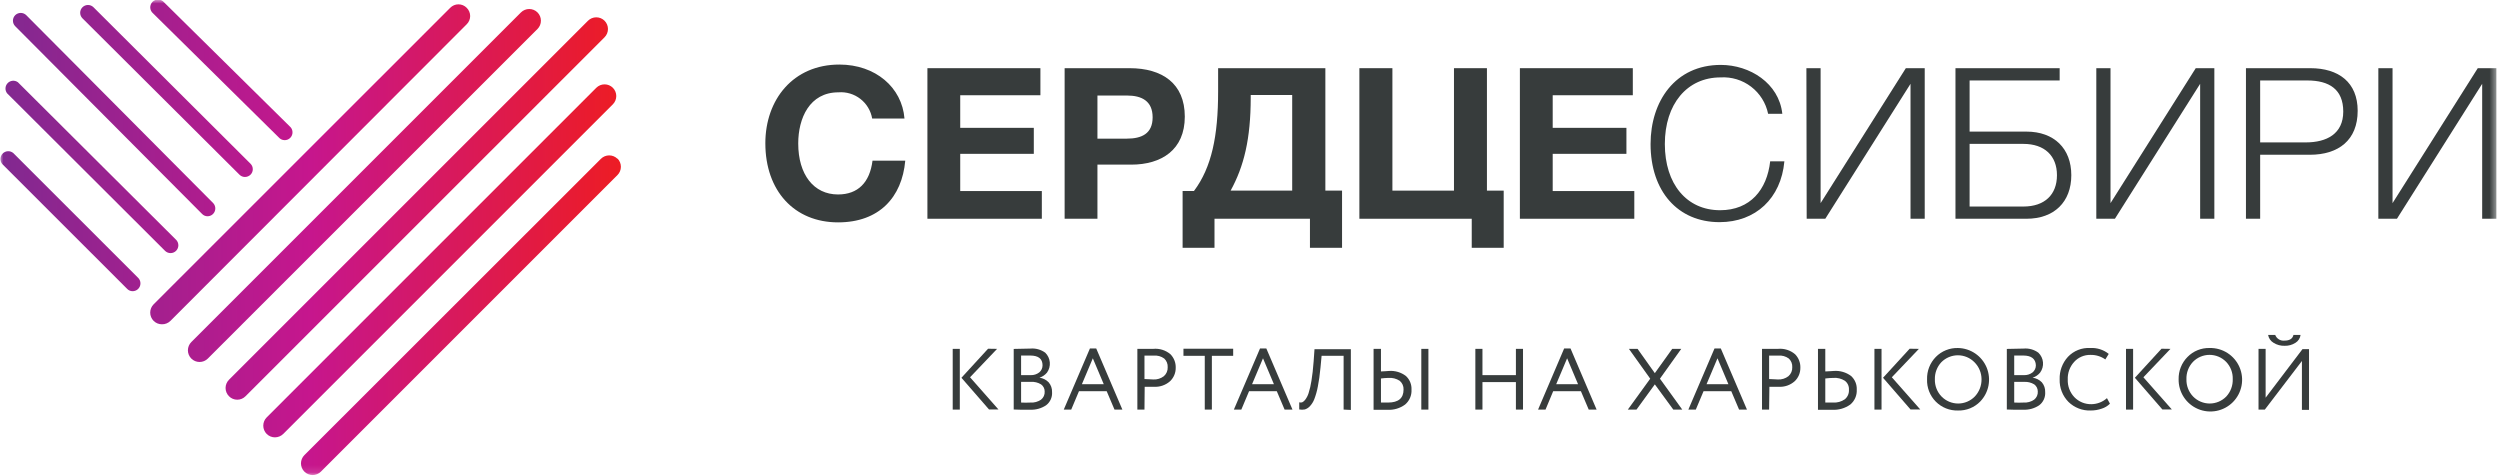 <?xml version="1.0" encoding="UTF-8"?> <svg xmlns="http://www.w3.org/2000/svg" width="352" height="67" viewBox="0 0 352 67" fill="none"> <g clip-path="url(#clip0_229_3)"> <mask id="mask0_229_3" style="mask-type:luminance" maskUnits="userSpaceOnUse" x="0" y="0" width="352" height="67"> <path d="M351.55 0H0V66.89H351.55V0Z" fill="white"></path> </mask> <g mask="url(#mask0_229_3)"> <path d="M118.001 31.31C111.841 31.31 107.761 26.87 107.761 20.17C107.761 14.01 111.691 9.09 118.181 9.09C123.271 9.09 127.001 12.31 127.351 16.69H122.801C122.612 15.593 122.02 14.606 121.141 13.924C120.263 13.241 119.16 12.911 118.051 13C113.971 13 112.391 16.66 112.391 20.2C112.391 24.58 114.571 27.38 117.991 27.38C120.791 27.38 122.461 25.71 122.851 22.62H127.461C127.001 27.8 123.771 31.31 118.001 31.31Z" fill="#373C3C"></path> <path d="M146.49 13.41H135.2V18H145.56V21.66H135.2V26.9H146.69V30.8H130.58V9.6H146.49V13.41Z" fill="#373C3C"></path> <path d="M159.05 9.6C163.63 9.6 166.82 11.74 166.82 16.42C166.82 21.1 163.54 23.18 159.28 23.18H154.52V30.8H149.9V9.6H159.05ZM154.52 19.52H158.66C160.74 19.52 162.29 18.83 162.29 16.52C162.29 14.21 160.74 13.45 158.69 13.45H154.52V19.52Z" fill="#373C3C"></path> <path d="M184.441 34.89V30.8H171.001V34.89H166.511V26.89H168.111C170.611 23.56 171.511 19.12 171.511 12.89V9.6H186.611V26.84H188.961V34.89H184.441ZM181.941 13.38H176.101V13.74C176.101 19.55 175.151 23.42 173.271 26.84H181.941V13.38Z" fill="#373C3C"></path> <path d="M207.22 34.89V30.8H191.4V9.6H196.05V26.84H204.72V9.6H209.36V26.84H211.72V34.89H207.22Z" fill="#373C3C"></path> <path d="M229.9 13.41H218.62V18H229V21.66H218.62V26.9H230.11V30.8H214V9.6H229.9V13.41Z" fill="#373C3C"></path> <path d="M242.11 31.279C236.24 31.279 232.4 26.929 232.4 20.279C232.4 14.279 235.85 9.139 242.29 9.139C246.37 9.139 250.48 11.709 250.95 16.019H248.95C248.638 14.501 247.788 13.148 246.557 12.207C245.326 11.266 243.797 10.802 242.25 10.899C237.54 10.899 234.41 14.649 234.41 20.279C234.41 25.909 237.48 29.599 242.19 29.599C246.45 29.599 248.8 26.689 249.24 22.719H251.24C250.77 27.919 247.2 31.279 242.11 31.279Z" fill="#373C3C"></path> <path d="M254.341 9.6H256.341V28.6L268.341 9.6H271.001V30.8H269.001V11.8L257.001 30.8H254.381L254.341 9.6Z" fill="#373C3C"></path> <path d="M285.33 30.8H275.33V9.6H290V11.33H277.32V18.53H285.32C289.23 18.53 291.64 20.92 291.64 24.67C291.64 28.42 289.24 30.8 285.33 30.8ZM284.89 20.26H277.32V29.08H284.89C287.89 29.08 289.62 27.41 289.62 24.67C289.62 21.93 287.87 20.26 284.89 20.26Z" fill="#373C3C"></path> <path d="M295.16 9.6H297.16V28.6L309.16 9.6H311.78V30.8H309.78V11.8L297.78 30.8H295.16V9.6Z" fill="#373C3C"></path> <path d="M325.29 9.6C329.29 9.6 331.96 11.6 331.96 15.6C331.96 19.74 329.25 21.79 325.23 21.79H318.23V30.8H316.23V9.6H325.29ZM318.23 20.05H324.66C327.58 20.05 329.93 18.86 329.93 15.71C329.93 12.56 327.93 11.33 324.87 11.33H318.23V20.05Z" fill="#373C3C"></path> <path d="M334.87 9.6H336.87V28.6L348.87 9.6H351.49V30.8H349.49V11.8L337.49 30.8H334.87V9.6Z" fill="#373C3C"></path> <path d="M134.141 57.67V49.12H135.141V57.67H134.141ZM140.391 49.12L136.581 53.12L140.581 57.65H139.251L135.371 53.19L139.121 49.1L140.391 49.12Z" fill="#373C3C"></path> <path d="M142.73 57.659V49.129L145.07 49.079C145.818 49.012 146.564 49.218 147.17 49.659C147.539 50.019 147.767 50.499 147.813 51.013C147.859 51.526 147.72 52.039 147.42 52.459C147.143 52.795 146.775 53.045 146.36 53.179C146.852 53.243 147.306 53.472 147.65 53.829C147.979 54.212 148.15 54.705 148.13 55.209C148.155 55.565 148.091 55.922 147.942 56.247C147.794 56.572 147.566 56.854 147.28 57.069C146.615 57.508 145.827 57.725 145.03 57.689C144.16 57.709 143.4 57.689 142.73 57.659ZM145.05 50.059C144.81 50.059 144.38 50.059 143.77 50.059V52.819H145.14C145.566 52.832 145.983 52.697 146.32 52.439C146.469 52.318 146.588 52.165 146.669 51.992C146.75 51.819 146.792 51.63 146.79 51.439C146.79 50.519 146.21 50.059 145.05 50.059ZM145.15 53.769H143.77V56.679C144.21 56.702 144.651 56.702 145.09 56.679C145.615 56.715 146.136 56.574 146.57 56.279C146.746 56.143 146.885 55.966 146.976 55.764C147.066 55.562 147.106 55.34 147.09 55.119C147.093 54.923 147.047 54.73 146.958 54.556C146.87 54.382 146.74 54.232 146.58 54.119C146.152 53.856 145.652 53.734 145.15 53.769Z" fill="#373C3C"></path> <path d="M149.78 57.668L153.46 49.068H154.35L158.03 57.668H156.92L155.82 55.078H151.92L150.83 57.668H149.78ZM153.87 50.448L152.33 54.098H155.41L153.87 50.448Z" fill="#373C3C"></path> <path d="M161.141 57.669H160.141V49.119H161.231H162.371C162.806 49.076 163.245 49.122 163.663 49.252C164.08 49.383 164.467 49.596 164.801 49.879C165.046 50.13 165.237 50.427 165.365 50.754C165.492 51.08 165.552 51.429 165.541 51.779C165.546 52.134 165.478 52.486 165.34 52.813C165.203 53.14 164.998 53.435 164.741 53.679C164.114 54.231 163.294 54.512 162.461 54.459C161.991 54.459 161.561 54.459 161.171 54.459L161.141 57.669ZM162.441 50.069H161.141V53.369C161.611 53.369 162.021 53.429 162.391 53.429C162.923 53.457 163.448 53.294 163.871 52.969C164.051 52.812 164.193 52.616 164.287 52.396C164.38 52.176 164.423 51.938 164.411 51.699C164.424 51.472 164.387 51.245 164.302 51.034C164.218 50.823 164.087 50.634 163.921 50.479C163.493 50.167 162.967 50.022 162.441 50.069Z" fill="#373C3C"></path> <path d="M166.631 50.1V49.1H173.631V50.1H170.631V57.67H169.631V50.1H166.631Z" fill="#373C3C"></path> <path d="M173.73 57.668L177.41 49.068H178.3L181.98 57.668H180.87L179.77 55.078H175.87L174.78 57.668H173.73ZM177.83 50.448L176.29 54.098H179.37L177.83 50.448Z" fill="#373C3C"></path> <path d="M189.181 57.67V50.1H186.081L185.931 51.71C185.831 52.77 185.701 53.71 185.551 54.43C185.439 55.037 185.272 55.633 185.051 56.21C184.907 56.581 184.693 56.92 184.421 57.21C184.228 57.413 183.987 57.565 183.721 57.65C183.46 57.701 183.192 57.701 182.931 57.65V56.65C183.066 56.681 183.206 56.681 183.341 56.65C183.523 56.563 183.679 56.428 183.791 56.26C183.995 55.985 184.15 55.677 184.251 55.35C184.43 54.785 184.564 54.206 184.651 53.62C184.781 52.85 184.881 51.94 184.961 50.88L185.081 49.17H190.201V57.72L189.181 57.67Z" fill="#373C3C"></path> <path d="M194.44 49.119V52.299C194.95 52.299 195.33 52.229 195.57 52.229C196.419 52.169 197.261 52.418 197.94 52.929C198.209 53.173 198.42 53.474 198.559 53.809C198.697 54.145 198.759 54.507 198.74 54.869C198.762 55.263 198.692 55.657 198.535 56.02C198.379 56.382 198.141 56.704 197.84 56.959C197.119 57.49 196.235 57.752 195.34 57.699H194.28H193.4V49.119H194.44ZM195.5 53.209C195.146 53.216 194.792 53.242 194.44 53.289V56.679H195.44C196.89 56.679 197.62 56.069 197.62 54.859C197.633 54.622 197.59 54.386 197.495 54.168C197.399 53.951 197.254 53.76 197.07 53.609C196.605 53.307 196.053 53.167 195.5 53.209ZM200.12 57.669V49.119H201.12V57.669H200.12Z" fill="#373C3C"></path> <path d="M213.44 57.669V53.799H208.73V57.669H207.73V49.119H208.73V52.819H213.44V49.119H214.44V57.669H213.44Z" fill="#373C3C"></path> <path d="M216.561 57.668L220.231 49.068H221.131L224.801 57.668H223.691L222.591 55.078H218.691L217.611 57.668H216.561ZM220.651 50.448L219.111 54.098H222.191L220.651 50.448Z" fill="#373C3C"></path> <path d="M236.72 49.119L233.72 53.319L236.86 57.669H235.6L233 54.119L230.42 57.669H229.2L232.35 53.319L229.35 49.119H230.57L233 52.539L235.45 49.119H236.72Z" fill="#373C3C"></path> <path d="M237.721 57.668L241.401 49.068H242.291L245.971 57.668H244.861L243.761 55.078H239.861L238.771 57.668H237.721ZM241.821 50.448L240.281 54.098H243.361L241.821 50.448Z" fill="#373C3C"></path> <path d="M249.091 57.669H248.091V49.119H249.181H250.331C250.765 49.077 251.202 49.122 251.618 49.253C252.034 49.383 252.419 49.596 252.751 49.879C252.996 50.129 253.188 50.427 253.315 50.753C253.442 51.08 253.502 51.428 253.491 51.779C253.496 52.134 253.428 52.486 253.291 52.813C253.153 53.14 252.949 53.435 252.691 53.679C252.381 53.953 252.021 54.164 251.629 54.298C251.238 54.432 250.824 54.486 250.411 54.459C249.941 54.459 249.511 54.459 249.131 54.459L249.091 57.669ZM250.381 50.069H249.091V53.369C249.551 53.369 249.971 53.429 250.331 53.429C250.863 53.458 251.389 53.295 251.811 52.969C251.991 52.812 252.133 52.616 252.227 52.396C252.32 52.176 252.363 51.937 252.351 51.699C252.364 51.472 252.327 51.245 252.243 51.034C252.158 50.823 252.027 50.633 251.861 50.479C251.434 50.165 250.908 50.02 250.381 50.069Z" fill="#373C3C"></path> <path d="M257.001 49.119V52.299C257.521 52.299 257.921 52.229 258.201 52.229C259.065 52.167 259.923 52.415 260.621 52.929C260.892 53.171 261.106 53.471 261.246 53.807C261.387 54.143 261.45 54.506 261.431 54.869C261.452 55.264 261.381 55.659 261.223 56.022C261.065 56.385 260.825 56.706 260.521 56.959C259.78 57.489 258.88 57.75 257.971 57.699H256.881H255.971V49.119H257.001ZM258.131 53.209C257.753 53.215 257.376 53.242 257.001 53.289V56.679H258.091C258.68 56.719 259.266 56.557 259.751 56.219C259.949 56.055 260.105 55.846 260.206 55.61C260.307 55.373 260.35 55.116 260.331 54.859C260.345 54.619 260.3 54.379 260.199 54.161C260.097 53.943 259.943 53.753 259.751 53.609C259.266 53.301 258.693 53.16 258.121 53.209H258.131Z" fill="#373C3C"></path> <path d="M263.92 57.67V49.12H264.92V57.67H263.92ZM270.18 49.12L266.37 53.12L270.37 57.65H269L265.13 53.19L268.88 49.1L270.18 49.12Z" fill="#373C3C"></path> <path d="M271.33 53.4C271.314 52.821 271.415 52.244 271.626 51.705C271.838 51.166 272.155 50.674 272.56 50.26C272.967 49.845 273.455 49.52 273.994 49.303C274.532 49.086 275.11 48.983 275.69 49C276.557 49.016 277.399 49.284 278.115 49.772C278.831 50.261 279.389 50.947 279.721 51.748C280.052 52.548 280.142 53.428 279.981 54.28C279.819 55.131 279.412 55.916 278.81 56.54C278.405 56.953 277.918 57.278 277.382 57.495C276.845 57.712 276.269 57.816 275.69 57.8C275.11 57.817 274.532 57.714 273.993 57.498C273.453 57.283 272.964 56.959 272.555 56.546C272.147 56.134 271.827 55.641 271.616 55.1C271.405 54.559 271.308 53.98 271.33 53.4ZM272.43 53.4C272.417 53.847 272.493 54.293 272.654 54.71C272.816 55.127 273.059 55.508 273.37 55.83C273.675 56.142 274.039 56.39 274.441 56.559C274.843 56.728 275.274 56.816 275.71 56.816C276.146 56.816 276.578 56.728 276.98 56.559C277.382 56.39 277.746 56.142 278.05 55.83C278.67 55.174 279.011 54.303 279 53.4C279 52.954 278.911 52.512 278.739 52.1C278.568 51.688 278.317 51.315 278 51C277.696 50.691 277.333 50.446 276.933 50.278C276.533 50.111 276.104 50.024 275.67 50.024C275.237 50.024 274.807 50.111 274.407 50.278C274.007 50.446 273.645 50.691 273.34 51C272.734 51.65 272.407 52.512 272.43 53.4Z" fill="#373C3C"></path> <path d="M282.561 57.659V49.129L284.911 49.079C285.655 49.011 286.398 49.218 287.001 49.659C287.375 50.016 287.607 50.497 287.653 51.012C287.699 51.527 287.556 52.041 287.251 52.459C286.975 52.797 286.607 53.048 286.191 53.179C286.685 53.243 287.143 53.472 287.491 53.829C287.815 54.213 287.983 54.706 287.961 55.209C287.985 55.565 287.921 55.922 287.772 56.247C287.624 56.572 287.396 56.854 287.111 57.069C286.446 57.511 285.658 57.728 284.861 57.689C284.001 57.709 283.231 57.689 282.561 57.659ZM284.881 50.059C284.641 50.059 284.211 50.059 283.601 50.059V52.819H285.001C285.426 52.832 285.843 52.697 286.181 52.439C286.329 52.318 286.448 52.165 286.529 51.992C286.61 51.819 286.652 51.63 286.651 51.439C286.621 50.519 286.001 50.059 284.881 50.059ZM284.981 53.769H283.601V56.679C284.04 56.702 284.481 56.702 284.921 56.679C285.445 56.715 285.966 56.574 286.401 56.279C286.576 56.143 286.715 55.966 286.806 55.764C286.896 55.562 286.936 55.34 286.921 55.119C286.922 54.925 286.878 54.733 286.791 54.559C286.704 54.385 286.577 54.234 286.421 54.119C285.993 53.862 285.498 53.739 285.001 53.769H284.981Z" fill="#373C3C"></path> <path d="M296.66 56.059L297.08 56.839C296.756 57.164 296.358 57.404 295.92 57.539C295.425 57.712 294.904 57.8 294.38 57.799C293.802 57.821 293.226 57.725 292.686 57.517C292.146 57.309 291.654 56.993 291.24 56.589C290.827 56.17 290.504 55.671 290.291 55.122C290.077 54.574 289.978 53.987 290 53.399C289.961 52.238 290.377 51.108 291.16 50.249C291.562 49.823 292.052 49.49 292.596 49.274C293.14 49.058 293.725 48.964 294.31 48.999C295.249 48.945 296.176 49.241 296.91 49.829L296.43 50.609C295.815 50.172 295.074 49.947 294.32 49.969C293.889 49.962 293.461 50.047 293.066 50.219C292.671 50.392 292.317 50.648 292.03 50.969C291.422 51.645 291.103 52.531 291.14 53.439C291.122 53.891 291.195 54.343 291.352 54.767C291.51 55.191 291.751 55.579 292.06 55.909C292.372 56.235 292.748 56.492 293.164 56.665C293.581 56.837 294.029 56.92 294.48 56.909C295.285 56.898 296.06 56.596 296.66 56.059Z" fill="#373C3C"></path> <path d="M299.341 57.67V49.12H300.341V57.67H299.341ZM305.601 49.12L301.791 53.12L305.791 57.65H304.461L300.591 53.19L304.341 49.1L305.601 49.12Z" fill="#373C3C"></path> <path d="M306.75 53.4C306.737 52.819 306.841 52.242 307.055 51.702C307.27 51.163 307.591 50.672 308 50.26C308.404 49.847 308.889 49.522 309.424 49.305C309.959 49.089 310.533 48.984 311.11 48.999C312.002 48.978 312.879 49.223 313.63 49.704C314.381 50.185 314.971 50.879 315.324 51.698C315.677 52.517 315.777 53.422 315.612 54.298C315.446 55.175 315.022 55.981 314.395 56.614C313.767 57.248 312.964 57.679 312.09 57.853C311.215 58.026 310.309 57.934 309.487 57.589C308.665 57.243 307.965 56.659 307.477 55.913C306.99 55.166 306.736 54.291 306.75 53.4ZM307.85 53.4C307.837 53.847 307.913 54.292 308.074 54.71C308.236 55.127 308.479 55.508 308.79 55.83C309.094 56.141 309.457 56.389 309.858 56.558C310.259 56.727 310.69 56.815 311.125 56.815C311.56 56.815 311.991 56.727 312.392 56.558C312.793 56.389 313.156 56.141 313.46 55.83C314.072 55.167 314.399 54.291 314.37 53.389C314.386 52.939 314.312 52.49 314.15 52.069C313.989 51.648 313.744 51.264 313.43 50.94C313.127 50.631 312.765 50.386 312.366 50.218C311.967 50.051 311.538 49.965 311.105 49.965C310.672 49.965 310.244 50.051 309.845 50.218C309.445 50.386 309.084 50.631 308.78 50.94C308.469 51.267 308.227 51.653 308.067 52.076C307.907 52.498 307.834 52.948 307.85 53.4Z" fill="#373C3C"></path> <path d="M318.89 57.668H318V49.118H319V55.998L324.19 49.158H325.11V57.708H324.11V50.828L318.89 57.668ZM319.35 47.158H320.35C320.448 47.418 320.63 47.638 320.868 47.783C321.105 47.928 321.384 47.989 321.66 47.958C322.38 47.958 322.8 47.688 322.92 47.158H323.92C323.891 47.385 323.811 47.603 323.686 47.795C323.562 47.987 323.395 48.149 323.2 48.268C322.747 48.559 322.217 48.705 321.68 48.688C321.13 48.708 320.586 48.561 320.12 48.268C319.918 48.151 319.744 47.991 319.611 47.799C319.478 47.607 319.389 47.388 319.35 47.158Z" fill="#373C3C"></path> <path d="M39.25 19.349C39.349 19.465 39.471 19.559 39.608 19.625C39.745 19.691 39.895 19.728 40.047 19.734C40.199 19.739 40.351 19.713 40.493 19.657C40.634 19.601 40.763 19.516 40.87 19.407C40.977 19.299 41.06 19.17 41.114 19.027C41.169 18.885 41.193 18.733 41.185 18.581C41.178 18.429 41.139 18.28 41.071 18.143C41.003 18.007 40.907 17.887 40.79 17.789L23.09 0.319C22.991 0.203 22.869 0.109 22.732 0.043C22.595 -0.023 22.446 -0.06 22.294 -0.066C22.141 -0.071 21.99 -0.045 21.848 0.011C21.706 0.067 21.578 0.152 21.471 0.261C21.364 0.369 21.281 0.499 21.227 0.641C21.172 0.783 21.148 0.935 21.155 1.087C21.163 1.239 21.202 1.388 21.27 1.525C21.338 1.661 21.433 1.782 21.55 1.879L39.25 19.349ZM28.46 30.129C28.56 30.232 28.68 30.314 28.812 30.369C28.945 30.424 29.087 30.451 29.23 30.449C29.446 30.446 29.655 30.38 29.833 30.259C30.012 30.138 30.15 29.967 30.232 29.768C30.314 29.569 30.336 29.35 30.295 29.139C30.253 28.927 30.151 28.733 30 28.579L3.7 2.139C3.493 1.934 3.212 1.819 2.92 1.819C2.628 1.819 2.348 1.934 2.14 2.139C1.936 2.345 1.821 2.624 1.821 2.914C1.821 3.204 1.936 3.483 2.14 3.689L28.46 30.129ZM1.87 21.549C1.66 21.372 1.39 21.279 1.115 21.291C0.839 21.303 0.579 21.418 0.384 21.612C0.189 21.807 0.074 22.068 0.063 22.343C0.051 22.619 0.143 22.888 0.32 23.099L17.91 40.679C18.01 40.782 18.13 40.864 18.262 40.919C18.395 40.974 18.537 41.001 18.68 40.999C18.896 40.998 19.108 40.933 19.287 40.813C19.467 40.693 19.607 40.522 19.69 40.323C19.773 40.123 19.796 39.904 19.755 39.691C19.714 39.479 19.612 39.283 19.46 39.129L1.87 21.549ZM33.72 24.599C33.925 24.804 34.202 24.919 34.49 24.919C34.782 24.917 35.061 24.802 35.27 24.599C35.373 24.498 35.454 24.377 35.51 24.244C35.565 24.111 35.594 23.968 35.594 23.824C35.594 23.68 35.565 23.537 35.51 23.404C35.454 23.271 35.373 23.151 35.27 23.049L13.14 0.999C12.932 0.803 12.655 0.696 12.368 0.701C12.082 0.706 11.809 0.823 11.607 1.026C11.405 1.229 11.291 1.503 11.288 1.789C11.284 2.075 11.393 2.352 11.59 2.559L33.72 24.599ZM23.26 35.339C23.469 35.535 23.746 35.642 24.032 35.637C24.319 35.632 24.592 35.516 24.794 35.312C24.995 35.109 25.11 34.836 25.113 34.549C25.116 34.263 25.008 33.987 24.81 33.779L2.52 11.579C2.307 11.423 2.043 11.349 1.779 11.371C1.515 11.393 1.268 11.51 1.083 11.7C0.899 11.889 0.788 12.139 0.773 12.404C0.758 12.668 0.839 12.929 1 13.139L23.26 35.339ZM65.71 1.099C65.559 0.944 65.379 0.821 65.18 0.737C64.981 0.653 64.767 0.61 64.55 0.61C64.334 0.61 64.12 0.653 63.921 0.737C63.722 0.821 63.541 0.944 63.39 1.099L21.63 42.849C21.322 43.158 21.149 43.577 21.149 44.014C21.149 44.451 21.322 44.87 21.63 45.179C21.783 45.331 21.964 45.452 22.163 45.535C22.362 45.617 22.575 45.659 22.79 45.659C23.014 45.665 23.236 45.625 23.444 45.543C23.652 45.46 23.841 45.337 24 45.179L65.71 3.419C65.865 3.268 65.988 3.088 66.072 2.889C66.156 2.689 66.2 2.475 66.2 2.259C66.2 2.043 66.156 1.829 66.072 1.63C65.988 1.43 65.865 1.25 65.71 1.099ZM86.29 12.359C85.981 12.051 85.562 11.877 85.125 11.877C84.689 11.877 84.27 12.051 83.96 12.359L37.55 58.769C37.242 59.078 37.069 59.497 37.069 59.934C37.069 60.371 37.242 60.79 37.55 61.099C37.703 61.251 37.884 61.372 38.083 61.455C38.282 61.537 38.495 61.579 38.71 61.579C39.148 61.578 39.568 61.405 39.88 61.099L86.29 14.689C86.599 14.38 86.772 13.961 86.772 13.524C86.772 13.087 86.599 12.668 86.29 12.359ZM86.94 22.359C86.631 22.051 86.212 21.878 85.775 21.878C85.339 21.878 84.92 22.051 84.61 22.359L42.86 64.079C42.707 64.231 42.586 64.412 42.503 64.612C42.42 64.811 42.377 65.025 42.376 65.241C42.376 65.457 42.418 65.67 42.5 65.87C42.582 66.07 42.703 66.251 42.855 66.404C43.008 66.557 43.189 66.679 43.388 66.762C43.587 66.845 43.801 66.888 44.017 66.888C44.233 66.889 44.447 66.847 44.646 66.764C44.846 66.682 45.027 66.561 45.18 66.409L86.94 24.649C87.249 24.34 87.422 23.921 87.422 23.484C87.422 23.047 87.249 22.628 86.94 22.319V22.359ZM85.12 2.919C84.811 2.611 84.392 2.438 83.955 2.438C83.519 2.438 83.1 2.611 82.79 2.919L32.24 53.469C32.088 53.621 31.967 53.802 31.885 54.001C31.802 54.2 31.76 54.414 31.76 54.629C31.76 54.845 31.802 55.058 31.885 55.257C31.967 55.456 32.088 55.637 32.24 55.789C32.392 55.944 32.573 56.068 32.773 56.152C32.974 56.236 33.188 56.279 33.405 56.279C33.622 56.279 33.837 56.236 34.037 56.152C34.237 56.068 34.419 55.944 34.57 55.789L85.12 5.249C85.429 4.94 85.602 4.521 85.602 4.084C85.602 3.647 85.429 3.228 85.12 2.919ZM75.68 1.749C75.371 1.441 74.952 1.268 74.515 1.268C74.079 1.268 73.66 1.441 73.35 1.749L26.94 48.159C26.787 48.311 26.666 48.492 26.583 48.692C26.5 48.891 26.457 49.105 26.456 49.321C26.455 49.757 26.628 50.175 26.935 50.484C27.243 50.793 27.661 50.967 28.097 50.968C28.533 50.969 28.951 50.797 29.26 50.489L75.68 4.079C75.989 3.77 76.162 3.351 76.162 2.914C76.162 2.477 75.989 2.058 75.68 1.749Z" fill="url(#paint0_linear_229_3)"></path> </g> </g> <defs> <linearGradient id="paint0_linear_229_3" x1="0" y1="33.439" x2="87.42" y2="33.439" gradientUnits="userSpaceOnUse"> <stop stop-color="#812990"></stop> <stop offset="0.5" stop-color="#C6168D"></stop> <stop offset="1" stop-color="#ED1C24"></stop> </linearGradient> <clipPath id="clip0_229_3"> <rect width="352" height="67" fill="white"></rect> </clipPath> </defs> </svg> 